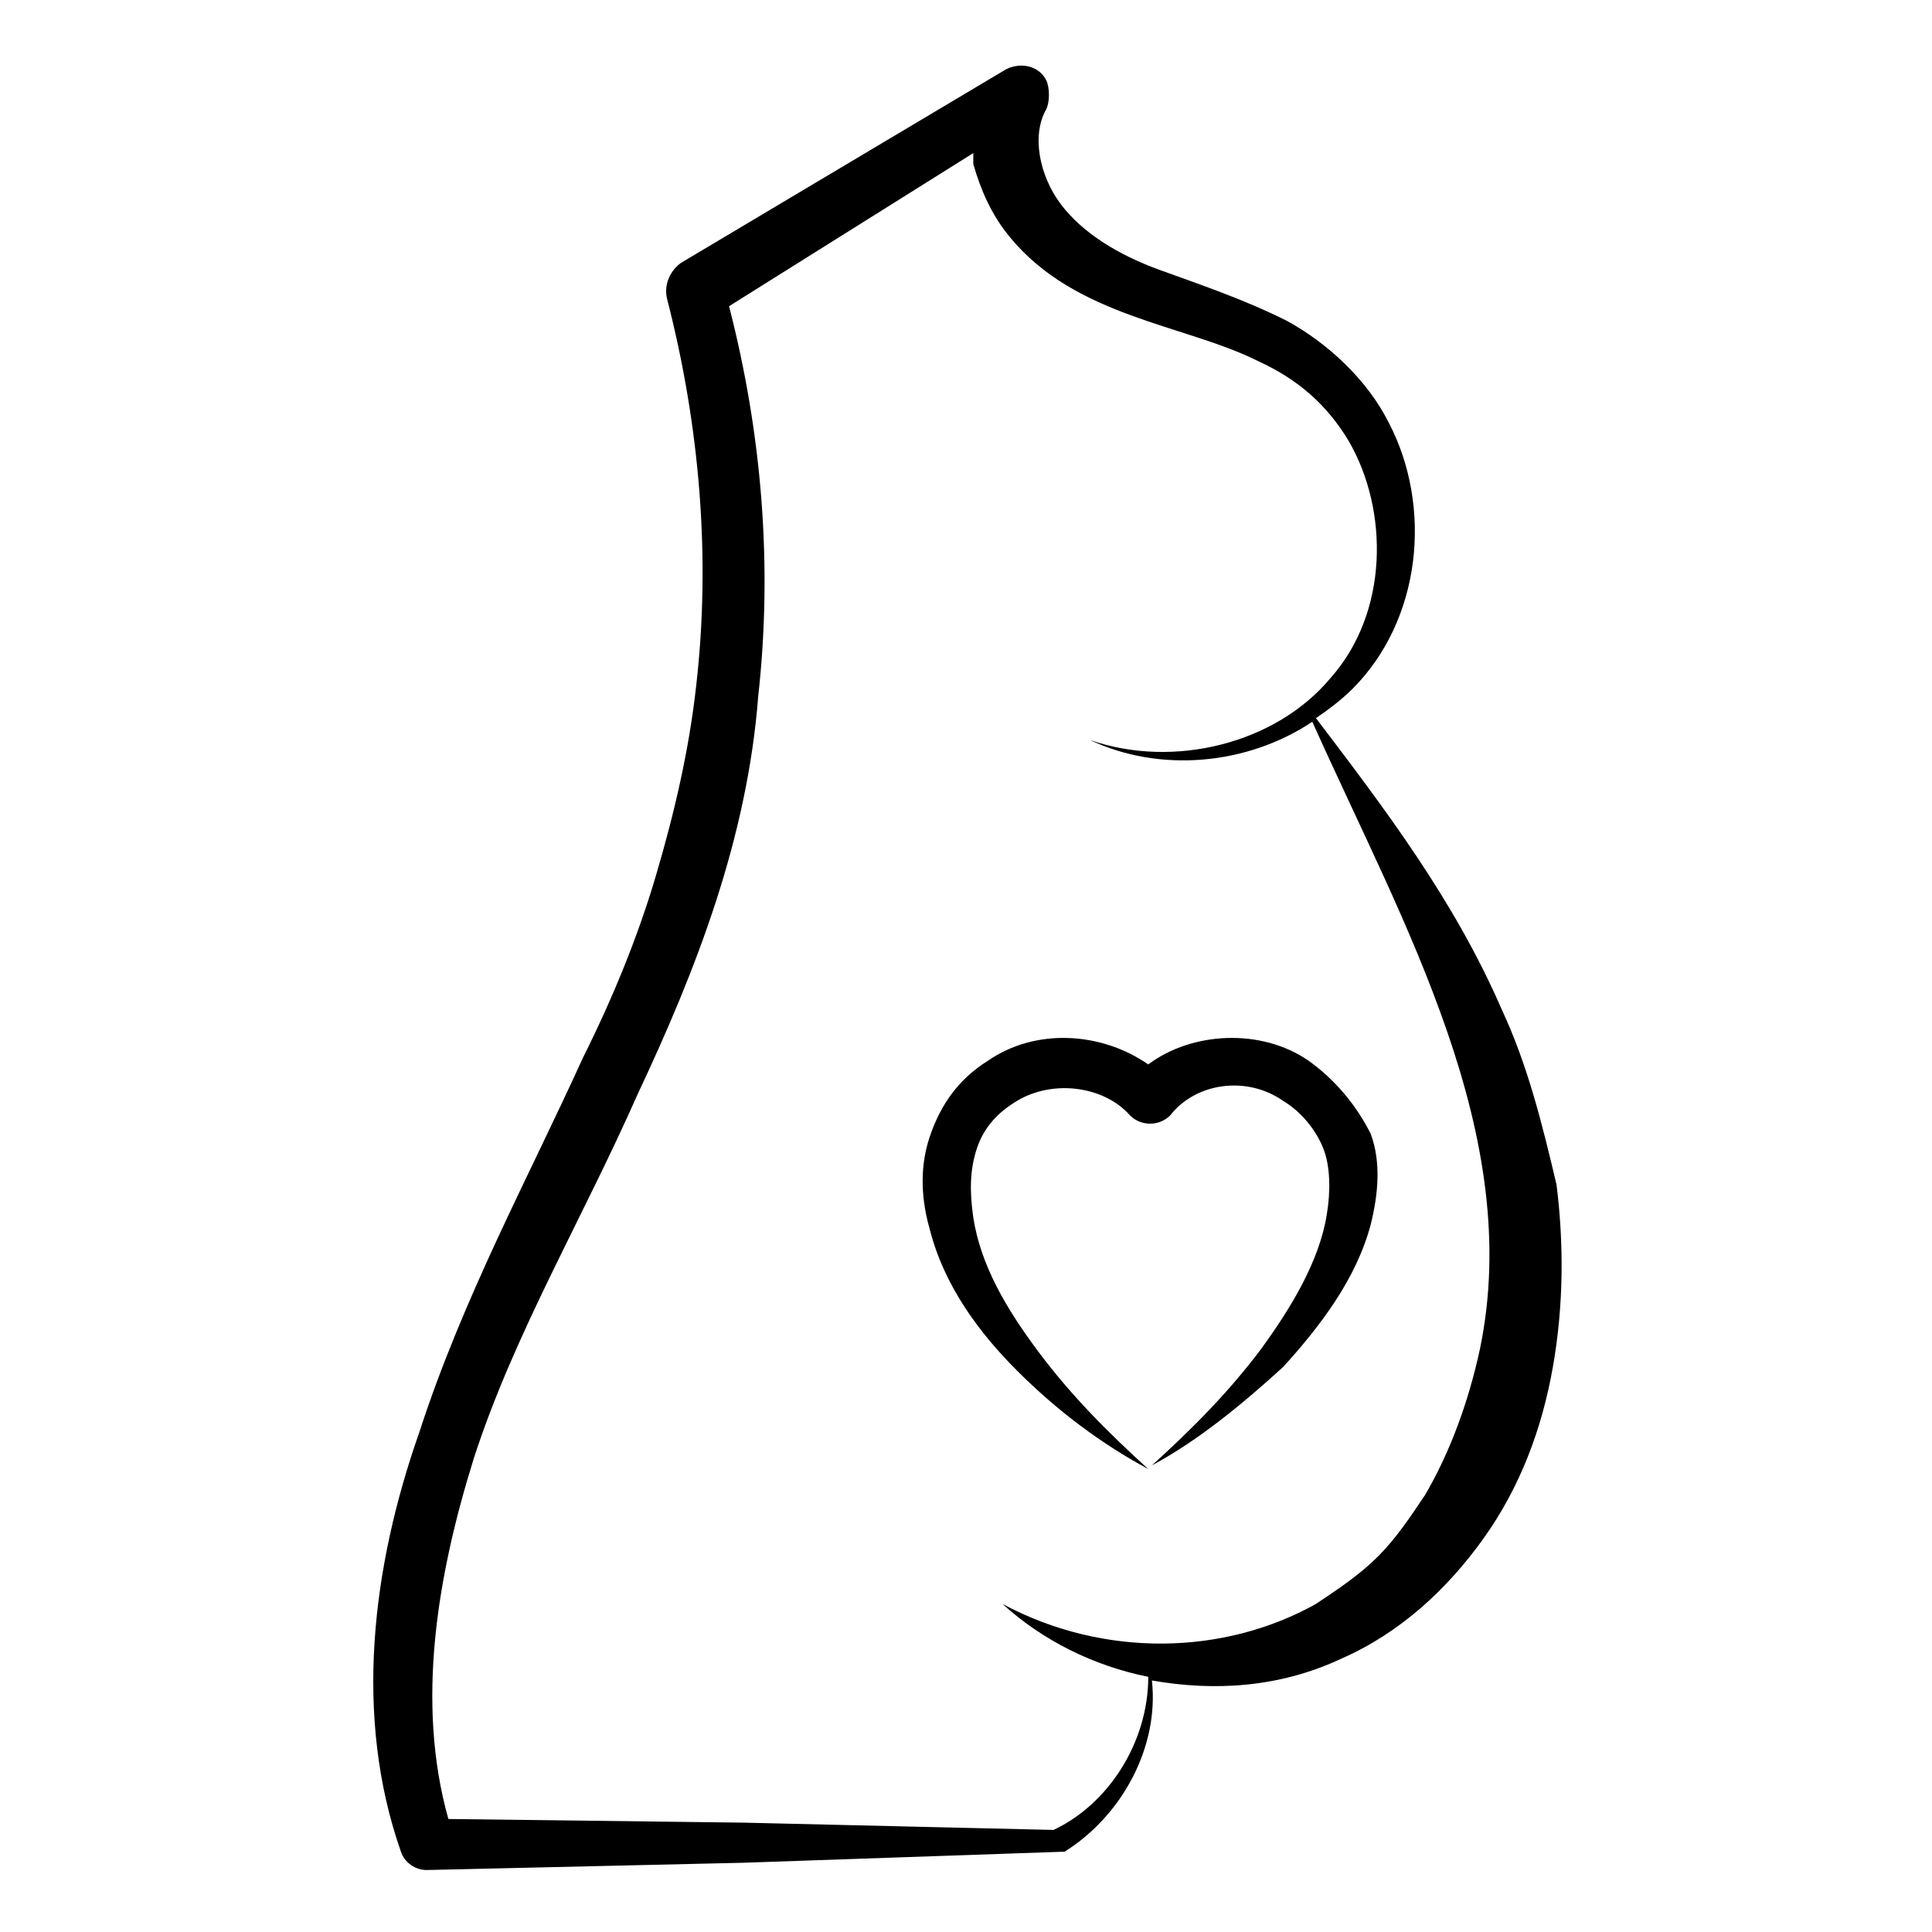 <?xml version="1.0" encoding="UTF-8"?>
<svg xmlns="http://www.w3.org/2000/svg" id="Layer_1" height="512" viewBox="0 0 53 53" width="512">
  <g>
    <path d="m41.2 27.7c-1.3-3-3.2-5.5-5.1-8 .3-.2.7-.5 1-.8 1.9-1.9 2.2-5 1-7.3-.6-1.2-1.7-2.2-2.8-2.8-1.2-.6-2.4-1-3.5-1.4s-2.1-1-2.7-1.8-.8-1.9-.4-2.6c.1-.2.1-.6 0-.8-.2-.4-.7-.5-1.1-.3l-8.9 5.3c-.3.2-.5.6-.4 1 .9 3.5 1.2 7.1.8 10.6-.2 1.8-.6 3.5-1.1 5.2s-1.2 3.4-2 5c-1.5 3.3-3.3 6.6-4.5 10.3-1.3 3.7-1.8 7.8-.5 11.5.1.3.4.5.7.5l8.7-.2 8.7-.3h.1c1.6-1 2.6-2.9 2.4-4.7 1.7.3 3.5.2 5.2-.6 1.6-.7 2.9-1.9 3.9-3.3s1.6-3 1.9-4.7.3-3.4.1-5c-.4-1.7-.8-3.3-1.5-4.8zm-.6 9.3c-.3 1.4-.8 2.8-1.5 4-.4.6-.8 1.2-1.3 1.7s-1.1.9-1.7 1.3c-2.5 1.4-5.8 1.5-8.6 0 1.1 1 2.5 1.7 4 2 0 1.8-1.1 3.5-2.6 4.2l-8.5-.2-8.1-.1c-.9-3.2-.3-6.7.7-9.9 1.1-3.4 3-6.6 4.5-10 1.6-3.4 3-7 3.3-10.9.4-3.6.1-7.2-.8-10.7l6.7-4.2v.3c.2.7.5 1.4 1 2 1.8 2.2 4.8 2.4 6.8 3.4 1.1.5 1.9 1.2 2.5 2.2 1.1 1.9 1.1 4.7-.5 6.5-1.5 1.8-4.3 2.5-6.6 1.7 1.9.9 4.3.7 6.1-.5 1.3 2.9 2.7 5.6 3.7 8.5s1.5 5.8.9 8.7z"></path>
    <path d="m35.9 29.1c-1.3-.9-3.2-.8-4.4.1-1.3-.9-3.1-1-4.4-.1-.8.5-1.3 1.2-1.6 2.1s-.2 1.8 0 2.5c.4 1.6 1.4 2.9 2.4 3.9 1.1 1.1 2.3 2 3.6 2.7-1.1-1-2.1-2-3-3.2s-1.6-2.4-1.8-3.7c-.1-.7-.1-1.3.1-1.9s.6-1 1.1-1.3c1-.6 2.4-.4 3.1.4.3.3.8.3 1.1 0 .7-.9 2.1-1.1 3.1-.4.5.3.9.8 1.1 1.3s.2 1.2.1 1.8c-.2 1.3-1 2.6-1.8 3.7-.9 1.2-1.9 2.2-3 3.2 1.3-.7 2.5-1.7 3.6-2.7 1-1.1 2-2.4 2.4-3.9.2-.8.3-1.7 0-2.5-.4-.8-1-1.5-1.7-2z"></path>
  </g>
</svg>
